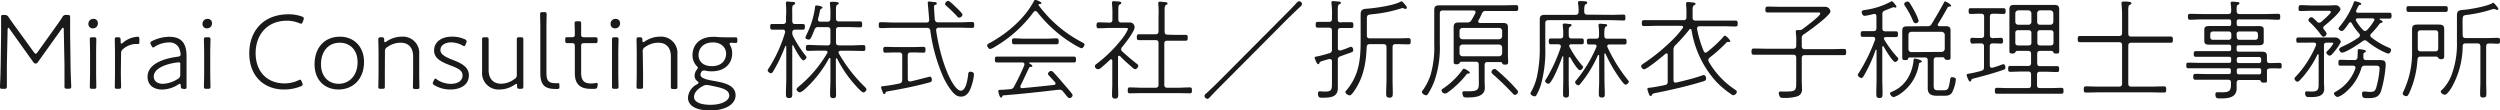<svg xmlns="http://www.w3.org/2000/svg" viewBox="0 0 596.36 26.34"><defs><style>.cls-1{fill:#1a1a1a;}</style></defs><g id="レイヤー_2" data-name="レイヤー 2"><g id="レイヤー_1-2" data-name="レイヤー 1"><path class="cls-1" d="M1.64,15.44c0,1.85,0,4.27,0,5.1,0,.55-.11.65-.65.65H.6c-.47,0-.6-.08-.6-.44,0-.55.05-1.33.08-2.13.05-1.12.05-2.11.08-3.15l.1-7.23c0-1.43,0-3.64,0-4.16s.13-.52.62-.52h.18a1,1,0,0,1,1,.55C2.68,5,3.3,5.88,3.93,6.73l4.13,5.7c.21.26.34.39.47.39s.26-.13.44-.39l4.08-5.7c.63-.88,1.28-1.79,1.82-2.62a.91.91,0,0,1,1-.55h.21c.55,0,.65.11.65.65,0,1.33,0,2.76,0,4l.1,7.2c0,1,.06,2.34.08,3.12.05,1.12.08,1.85.08,2.19s-.13.44-.6.44H16c-.49,0-.62-.08-.62-.52s0-2.7,0-5.23L15.21,7c0-.26-.08-.39-.18-.39s-.18.08-.29.23L9,14.87a.57.57,0,0,1-.5.29A.65.65,0,0,1,8,14.9L2.24,6.84C2.13,6.68,2,6.6,2,6.6s-.18.13-.18.39Z"/><path class="cls-1" d="M23.35,5.54a1.15,1.15,0,0,1-1.17,1.22,1,1,0,0,1-1.09-1.07A1.15,1.15,0,0,1,22.26,4.5,1,1,0,0,1,23.35,5.54Zm-1.3,15.65c-.5,0-.63-.08-.63-.52,0-.23.06-2.18.06-3.38v-4.5c0-1.32-.06-3.17-.06-3.38,0-.44.13-.52.63-.52h.31c.49,0,.62.08.62.52,0,.21-.05,2.06-.05,3.38v4.5c0,1.2.05,3.15.05,3.38,0,.44-.13.52-.62.52Z"/><path class="cls-1" d="M28.83,17.37c0,1.14.06,3,.06,3.3,0,.44-.13.52-.63.52H28c-.49,0-.62-.08-.62-.52,0-.23.05-2.11.05-3.3V12.79c0-1.38-.05-3.14-.05-3.38,0-.44.13-.52.62-.52h.13c.52,0,.62.11.65.63v.39c0,.28.05.49.18.49a.83.83,0,0,0,.39-.23,5.93,5.93,0,0,1,3.49-1.41c.36,0,.41.18.41.65v.65c0,.29-.05.44-.31.44l-.65,0a4.84,4.84,0,0,0-2.86,1.14,1.28,1.28,0,0,0-.55,1.17Z"/><path class="cls-1" d="M43.78,21.19c-.52,0-.62-.1-.65-.62S43.06,20,42.9,20a.92.92,0,0,0-.42.19,7.39,7.39,0,0,1-3.77,1.17c-2,0-3.51-1-3.51-3.07,0-3.23,4.37-4.42,7.18-4.76.57-.08.7-.23.7-.55a4.2,4.2,0,0,0-.49-1.76,2.58,2.58,0,0,0-2.29-1.1,6.38,6.38,0,0,0-3.35,1,.94.94,0,0,1-.42.21c-.16,0-.23-.13-.39-.41L36,10.69a1.26,1.26,0,0,1-.13-.42c0-.21.13-.34.42-.49a9.33,9.33,0,0,1,4.08-1c2.86,0,4.18,1.45,4.13,4.78l0,3.51c0,.88,0,1.87,0,2.86,0,.31,0,.7,0,.88,0,.34-.13.42-.6.42Zm-1.19-6.32a12.89,12.89,0,0,0-3,.63c-1.66.57-2.91,1.48-2.91,2.75,0,1.09.86,1.74,2.16,1.74a7,7,0,0,0,3.54-1.14A1.1,1.1,0,0,0,43,17.71l0-2.14C43.06,15.05,43,14.87,42.59,14.87Z"/><path class="cls-1" d="M50.57,5.54A1.15,1.15,0,0,1,49.4,6.76a1,1,0,0,1-1.09-1.07A1.15,1.15,0,0,1,49.48,4.5,1,1,0,0,1,50.57,5.54Zm-1.3,15.65c-.49,0-.63-.08-.63-.52,0-.23.06-2.18.06-3.38v-4.5c0-1.32-.06-3.17-.06-3.38,0-.44.14-.52.63-.52h.31c.5,0,.63.08.63.52,0,.21-.06,2.06-.06,3.38v4.5c0,1.2.06,3.15.06,3.38,0,.44-.13.52-.63.52Z"/><path class="cls-1" d="M72.2,20.12c0,.21-.13.34-.44.47a10.57,10.57,0,0,1-4,.76c-4.84,0-8.3-3.25-8.3-8.64,0-5,3.07-9.3,9.39-9.3A9.33,9.33,0,0,1,72,3.93c.34.13.47.23.47.44a1.12,1.12,0,0,1-.08.39l-.15.41c-.13.34-.21.47-.39.47a1,1,0,0,1-.42-.1,7.68,7.68,0,0,0-2.94-.6c-5,0-7.51,3.61-7.51,7.72,0,4.6,2.91,7.23,6.86,7.23a7.58,7.58,0,0,0,3.33-.73,1.06,1.06,0,0,1,.42-.15c.18,0,.26.15.39.47l.1.25A1.41,1.41,0,0,1,72.2,20.12Z"/><path class="cls-1" d="M86.84,14.77c0,4.11-2.63,6.58-6.11,6.58-3.2,0-5.7-2.19-5.7-6s2.21-6.6,6.09-6.6C84.29,8.74,86.84,11,86.84,14.77Zm-10.27.57c0,2.94,1.84,4.65,4.21,4.65,2.55,0,4.52-2,4.52-5.14,0-3-1.87-4.66-4.23-4.66C78.15,10.19,76.57,12.43,76.57,15.34Z"/><path class="cls-1" d="M91.8,17.29c0,1.27,0,3.2,0,3.38,0,.44-.13.52-.62.52h-.31c-.5,0-.63-.08-.63-.52,0-.18.06-2.11.06-3.38v-4.5c0-1.27-.06-3.2-.06-3.38,0-.44.13-.52.63-.52h.13c.52,0,.65.11.65.63,0,.36,0,.54.18.54a1,1,0,0,0,.44-.21,6.46,6.46,0,0,1,3.62-1.11A3.89,3.89,0,0,1,100,13v4.34c0,1.27.05,3.2.05,3.38,0,.44-.12.52-.62.52h-.31c-.49,0-.62-.08-.62-.52,0-.18.05-2.11.05-3.38V13.47c0-2.06-1.07-3.28-3-3.28a5.35,5.35,0,0,0-3.09,1,1.11,1.11,0,0,0-.63,1.17Z"/><path class="cls-1" d="M111.85,17.94c0,2.37-2.06,3.41-4.45,3.41a7.39,7.39,0,0,1-3.74-1c-.29-.16-.42-.29-.42-.5a1,1,0,0,1,.13-.41l.13-.26c.13-.29.24-.42.37-.42s.18.05.41.24a5.82,5.82,0,0,0,3.28,1c1.56,0,2.78-.68,2.78-2S109,16.2,107.43,15.6c-1.87-.73-3.88-1.53-3.88-3.56s1.77-3.3,4.24-3.3a7.35,7.35,0,0,1,3.07.62c.34.16.44.26.44.49a.83.83,0,0,1-.08.37l-.13.31c-.13.31-.2.47-.36.47a1.18,1.18,0,0,1-.44-.18,5.71,5.71,0,0,0-2.71-.71c-1.37,0-2.52.68-2.52,1.82s1.43,1.77,3.1,2.42S111.85,15.89,111.85,17.94Z"/><path class="cls-1" d="M124,21.19c-.52,0-.65-.1-.65-.65,0-.36,0-.52-.18-.52a1.08,1.08,0,0,0-.44.21,6.37,6.37,0,0,1-3.61,1.12A3.91,3.91,0,0,1,115,17.13V12.79c0-1.19,0-3.14,0-3.38,0-.44.13-.52.62-.52h.31c.5,0,.63.08.63.52,0,.24,0,2.19,0,3.38v3.88c0,2.08,1.06,3.3,3,3.3a5.43,5.43,0,0,0,3.1-1.07,1.11,1.11,0,0,0,.62-1.17V12.79c0-1.22,0-3.12,0-3.38,0-.44.13-.52.62-.52h.31c.5,0,.63.08.63.52,0,.26,0,2.16,0,3.38v4.5c0,1,0,3,0,3.38s-.13.52-.63.52Z"/><path class="cls-1" d="M133,21.22a4.62,4.62,0,0,1-.5,0c-2.6,0-3.61-1-3.61-3.84V6.79c0-1.28-.05-3.12-.05-3.38,0-.45.13-.52.62-.52h.31c.5,0,.63.07.63.52,0,.26-.05,2.1-.05,3.38V17.32c0,1.69.33,2.52,2.1,2.52l.7,0c.26,0,.29.11.29.44v.5C133.48,21.11,133.4,21.17,133,21.22Z"/><path class="cls-1" d="M142.5,20.46c0,.55-.1.68-.65.73a8.76,8.76,0,0,1-.91,0c-2.75,0-3.82-1.27-3.82-3.79V11c0-.55-.16-.71-.68-.71s-.91,0-1.17,0-.44-.13-.44-.62V9.49c0-.49.08-.62.44-.62l1.2,0c.49,0,.65-.15.65-.67V7.88c0-.78-.05-2.16-.05-2.29,0-.44.13-.52.62-.52H138c.5,0,.63.08.63.52,0,.13,0,1.51,0,2.29v.34c0,.52.13.67.78.67h.28l2.34,0c.44,0,.52.13.52.62v.16c0,.49-.08.62-.52.62l-2.34,0h-.28c-.65,0-.78.13-.78.78v6.3c0,1.95.83,2.54,2.34,2.54a6.78,6.78,0,0,0,1-.07,1.64,1.64,0,0,1,.31-.06c.26,0,.31.16.31.58Z"/><path class="cls-1" d="M147.91,5.54a1.15,1.15,0,0,1-1.17,1.22,1,1,0,0,1-1.09-1.07,1.15,1.15,0,0,1,1.17-1.19A1,1,0,0,1,147.91,5.54Zm-1.3,15.65c-.49,0-.62-.08-.62-.52,0-.23,0-2.18,0-3.38v-4.5c0-1.32,0-3.17,0-3.38,0-.44.13-.52.62-.52h.31c.5,0,.63.08.63.52,0,.21-.06,2.06-.06,3.38v4.5c0,1.2.06,3.15.06,3.38,0,.44-.13.52-.63.52Z"/><path class="cls-1" d="M153.4,17.29c0,1.27,0,3.2,0,3.38,0,.44-.13.52-.63.52h-.31c-.49,0-.62-.08-.62-.52,0-.18.05-2.11.05-3.38v-4.5c0-1.27-.05-3.2-.05-3.38,0-.44.13-.52.62-.52h.13c.52,0,.65.11.65.63,0,.36.05.54.18.54a1.05,1.05,0,0,0,.45-.21,6.41,6.41,0,0,1,3.61-1.11A3.9,3.9,0,0,1,161.59,13v4.34c0,1.27,0,3.2,0,3.38,0,.44-.13.52-.63.52h-.31c-.49,0-.62-.08-.62-.52,0-.18,0-2.11,0-3.38V13.47c0-2.06-1.07-3.28-3-3.28a5.37,5.37,0,0,0-3.09,1,1.1,1.1,0,0,0-.62,1.17Z"/><path class="cls-1" d="M170.4,19.32c2.34.41,5.07,1,5.07,3.41,0,1.84-1.9,3.61-6.11,3.61-3.41,0-5.25-1.15-5.25-3.07a3.87,3.87,0,0,1,2.13-3.15c.26-.15.39-.26.39-.39s-.1-.23-.34-.41a1.56,1.56,0,0,1-.6-1.22,2.46,2.46,0,0,1,.47-1.41c.21-.26.31-.39.31-.52s-.13-.26-.36-.52a3.64,3.64,0,0,1-.91-2.52c0-2.26,1.53-4.34,4.91-4.34a4.18,4.18,0,0,1,.52,0c.86.08,1.82.11,2.68.11h.29c.65,0,1.53,0,1.79,0,.42,0,.5.11.5.6v.16c0,.46-.08.59-.42.59s-.68-.05-.88-.05c-.39,0-.55.05-.55.21a.89.89,0,0,0,.16.44,3.73,3.73,0,0,1,.46,1.87c0,2.21-1.5,4.29-4.91,4.29a5.86,5.86,0,0,1-1.56-.18,1.9,1.9,0,0,0-.31,0c-.31,0-.47.13-.65.49a1.05,1.05,0,0,0-.13.49C167.1,18.67,168.53,19,170.4,19.32Zm-2.7,1.2c-1.1.54-2.14,1.48-2.14,2.62S167,25,169.49,25c2.7,0,4.47-1,4.47-2.21,0-1.48-2-1.87-4.13-2.31a6.76,6.76,0,0,0-1.35-.21A1.53,1.53,0,0,0,167.7,20.52Zm-1.07-7.36c0,1.48,1.12,2.62,3.15,2.62,2.54,0,3.43-1.58,3.43-3s-1.17-2.66-3.12-2.66C167.64,10.11,166.63,11.67,166.63,13.16Z"/><path class="cls-1" d="M189.12,10.76c-.11,0-.13.11-.13.21V18.8c0,1.19,0,2.39,0,3.59,0,.59,0,1-.75,1s-.76-.4-.76-1c0-1.2.08-2.4.08-3.59V11.1a.14.14,0,0,0-.13-.15s-.1.05-.13.1a38,38,0,0,1-2.81,5.9c-.13.21-.31.52-.59.52s-.78-.39-.78-.67a1.09,1.09,0,0,1,.23-.47,33.39,33.39,0,0,0,3.93-8.61.55.55,0,0,0,0-.18c0-.36-.26-.47-.57-.47h-.94c-.57,0-1.22,0-1.61,0s-.44-.37-.44-.7,0-.65.44-.65l1.61,0h1c.5,0,.73-.21.73-.73v-1A20.2,20.2,0,0,0,187.48,1V.7c0-.26.16-.34.39-.34s.5.06.73.08c.6,0,1.07,0,1.07.34s-.13.23-.37.39c-.42.26-.31.78-.31,2.91V5c0,.52.21.73.7.73h.23l1.62,0c.46,0,.46.33.46.7s-.05.65-.46.65-1,0-1.62,0h-.23c-.47,0-.68.18-.7.7a1.87,1.87,0,0,0,.18.84,28,28,0,0,0,3,4.65.55.55,0,0,1,.21.39.92.92,0,0,1-.73.73c-.6,0-2.1-2.91-2.41-3.51A.19.19,0,0,0,189.12,10.76Zm8.24.08c.52,0,.73-.23.73-.73V7.2c0-.52-.21-.73-.73-.73h-2.08a.87.87,0,0,0-1,.63c-.24.6-.52,1.32-.81,1.9-.13.2-.26.44-.54.44s-.81-.18-.81-.47a3.79,3.79,0,0,1,.26-.68,20.9,20.9,0,0,0,2.06-6.65c0-.21.07-.34.31-.34s1.45.18,1.45.49c0,.13-.1.19-.23.26-.31.16-.34.32-.44.84-.08.33-.16.83-.39,1.61a.49.49,0,0,0,0,.21c0,.33.26.46.55.46h1.66c.52,0,.73-.2.73-.72V4a19.58,19.58,0,0,0-.1-3,.83.83,0,0,1,0-.26c0-.26.21-.31.39-.31s.47,0,.7,0c.52.08,1,.06,1,.34s-.16.24-.34.37c-.39.23-.31.72-.31,2.78v.47c0,.52.21.72.7.72h2.11c1,0,2,0,2.91,0,.47,0,.52.21.52.7s0,.71-.49.71c-1,0-1.95-.06-2.94-.06h-2.11c-.49,0-.7.21-.7.73v2.91c0,.5.21.68.7.73H203c1,0,1.95-.08,2.91-.08.5,0,.52.26.52.71s0,.7-.49.7c-1,0-1.95-.05-2.94-.05h-2.47c-.26,0-.49.1-.49.39a.36.36,0,0,0,.05.23,35.83,35.83,0,0,0,6.21,8c.13.13.39.37.39.57a.9.9,0,0,1-.73.76c-.33,0-1.27-1-1.53-1.3A28.45,28.45,0,0,1,199.7,14a.17.17,0,0,0-.16-.1c-.1,0-.15.1-.15.21v4.94c0,1.17.05,2.34.05,3.51,0,.54-.08.86-.7.86s-.73-.34-.73-.91c0-1.15.08-2.29.08-3.46V14a.17.17,0,0,0-.16-.18.19.19,0,0,0-.18.1,27.76,27.76,0,0,1-5.2,6.84c-.36.34-1.3,1.27-1.82,1.27a1,1,0,0,1-.73-.7c0-.26.37-.54.58-.72a30.11,30.11,0,0,0,6.75-7.94.26.26,0,0,0,.06-.2c0-.29-.21-.37-.47-.39h-1.25c-1,0-1.95.05-2.91.05-.49,0-.52-.29-.52-.7s0-.71.52-.71c1,0,1.92.08,2.91.08Z"/><path class="cls-1" d="M223.8,5.33h5.07c1,0,2-.08,3-.08.5,0,.52.26.52.7s0,.71-.52.71c-1,0-2-.06-3-.06h-4.94a.55.55,0,0,0-.62.58v.1c.57,3.87,1.85,9,3.82,12.35.37.6,1.25,2,2.06,2,1.3,0,1.63-2.86,1.76-3.82,0-.31.08-.7.5-.7s.88.15.88.65a10.4,10.4,0,0,1-.44,2.29c-.42,1.35-1,3-2.65,3a2.22,2.22,0,0,1-1.2-.36c-1.14-.76-2.42-3-3-4.24a41.25,41.25,0,0,1-3.12-11.13.7.7,0,0,0-.81-.68h-8c-1,0-2,.06-3,.06-.47,0-.49-.26-.49-.68s0-.73.49-.73c1,0,2,.08,3,.08H221c.39,0,.65-.16.65-.6v-.1c0-.11-.34-3.93-.34-4a.28.28,0,0,1,.31-.31,8.2,8.2,0,0,1,1,.13c.47,0,.83,0,.83.34s-.15.23-.38.34a.38.38,0,0,0-.26.41c0,.71.13,2.32.18,3.07C223.1,5.12,223.28,5.33,223.8,5.33Zm-7.25,13.49c0,.34.13.6.49.6h.21c1.33-.31,2.6-.65,4-1a5.57,5.57,0,0,1,.55-.14c.36,0,.49.42.49.73,0,.57-.34.6-.86.73-2.83.78-6.47,1.51-9.38,2-.71.13-.71.13-.86.49,0,.13-.11.21-.26.21s-.26-.13-.5-.78a5.29,5.29,0,0,1-.26-.83c0-.16.13-.23.37-.26a36.71,36.71,0,0,0,4-.65c.52-.13.62-.34.68-.83V13.23a.64.64,0,0,0-.73-.72h-.76c-.85,0-1.68.05-2.54.05-.47,0-.5-.31-.5-.68s0-.7.5-.7c.86,0,1.69.05,2.54.05h4c.85,0,1.69-.05,2.54-.05.5,0,.5.31.5.7s0,.68-.5.68c-.78,0-1.66-.05-2.54-.05h-.47c-.5,0-.73.23-.73.72ZM228.82,4.21c-.28,0-.44-.23-.62-.44a32.51,32.51,0,0,0-2.39-2.31c-.13-.13-.37-.32-.37-.52a.9.9,0,0,1,.73-.73c.36,0,1.48,1.14,1.79,1.43s1.64,1.53,1.64,1.87A.88.88,0,0,1,228.82,4.21Z"/><path class="cls-1" d="M246.94,2.65a.5.5,0,0,0-.39.24,30.82,30.82,0,0,1-9.3,8.32,3.67,3.67,0,0,1-1.07.49c-.29,0-.7-.55-.7-.86s.33-.44.67-.62c4.16-2.29,8.25-5.75,10.51-10,.08-.13.13-.26.28-.26s1.49.42,1.49.81c0,.2-.32.2-.45.2a.28.28,0,0,0-.13,0,.18.18,0,0,0-.1.16.26.26,0,0,0,.05.18,30.25,30.25,0,0,0,10.3,8.76c.23.13.6.26.6.55s-.34.88-.68.88c-.55,0-3.33-1.82-3.9-2.24a31.9,31.9,0,0,1-6.76-6.47A.53.53,0,0,0,246.94,2.65Zm-3.53,17.84a.54.54,0,0,0,0,.21c0,.23.18.33.41.33q3.82-.34,7.65-.78a.35.35,0,0,0,.33-.33.43.43,0,0,0-.1-.26c-.49-.58-1-1.1-1.51-1.67a.68.68,0,0,1-.21-.39.83.83,0,0,1,.73-.67.78.78,0,0,1,.55.28c.78.83,1.53,1.69,2.26,2.55s1.46,1.66,2.13,2.52a.83.83,0,0,1,.21.47.77.77,0,0,1-.73.65c-.34,0-.54-.34-1.56-1.59a1,1,0,0,0-.86-.41h-.18c-4.37.52-8.76,1-13.15,1.35-.16,0-.16,0-.29.26s-.16.26-.31.26c-.37,0-.65-1.46-.65-1.56,0-.29.39-.29.62-.29.47,0,1.67-.1,2.16-.15a1,1,0,0,0,1-.65,52.64,52.64,0,0,0,2.45-5.1.71.71,0,0,0,0-.21c0-.31-.23-.39-.49-.41h-3.05c-1,0-2,0-3,0-.46,0-.49-.26-.49-.7s0-.7.49-.7c1,0,2,0,3,0h12.33c1,0,2,0,3,0,.49,0,.52.26.52.7s0,.7-.52.7c-1,0-2,0-3,0h-7.49a.14.14,0,0,0-.15.13.15.15,0,0,0,.07.13c.29.18.68.34.68.57s-.23.21-.47.23a.43.43,0,0,0-.31.21C244.73,17.73,244.13,19.08,243.41,20.49Zm1.06-9.93c-.85,0-1.71,0-2.57,0-.47,0-.49-.31-.49-.7s0-.71.49-.71c.86,0,1.72.08,2.57.08h5c.86,0,1.72-.08,2.55-.08.49,0,.52.32.52.71s0,.7-.49.7c-.86,0-1.72,0-2.58,0Z"/><path class="cls-1" d="M266.94,13.31c-.19,0-.24.16-.24.31V20c0,.83.05,1.66.05,2.52,0,.6-.05,1-.75,1s-.73-.39-.73-1c0-.86.06-1.69.06-2.52V14.48c0-.15-.08-.34-.29-.34a.52.52,0,0,0-.24.11c-.64.62-1.35,1.25-2.05,1.84a1.28,1.28,0,0,1-.83.42.78.78,0,0,1-.75-.7c0-.34.31-.5.62-.73A32.77,32.77,0,0,0,267.85,9a10.45,10.45,0,0,0,1.24-2.08c0-.23-.15-.26-1.42-.26h-2.58c-1,0-2,.08-3,.08-.47,0-.52-.26-.52-.7s.07-.71.52-.71c.85,0,2,.06,2.57.06s.7-.24.7-.73V3.43a21.83,21.83,0,0,0-.1-2.57c0-.08,0-.16,0-.24,0-.31.24-.33.39-.33a5.58,5.58,0,0,1,.73.05c.75,0,1.09.1,1.09.36s-.15.24-.36.37c-.39.23-.34.67-.34,2.36v1.2c0,.52.21.73.7.73h.19c.62,0,1.22,0,1.84,0a1.11,1.11,0,0,1,1.15,1.14c0,1-2.27,3.88-3,4.76a.73.73,0,0,0-.21.5.7.7,0,0,0,.24.49c1.09,1,2.26,2,3.43,2.91.18.13.42.29.42.55s-.37.8-.76.8A1.51,1.51,0,0,1,270,16c-1-.83-1.92-1.71-2.83-2.62A.36.36,0,0,0,266.94,13.31Zm12.92-5c1,0,2,0,2.94,0,.49,0,.52.26.52.7s0,.7-.5.7c-1,0-2,0-3,0h-1.35c-.52,0-.73.21-.73.7V20.2c0,.5.21.73.73.73h2.36c1,0,2-.08,3-.08.5,0,.5.32.5.71s0,.7-.5.7c-1,0-2-.05-3-.05h-8.32c-1,0-2,.05-3,.05-.47,0-.49-.26-.49-.7s0-.71.49-.71c1,0,2,.08,3,.08h3.12c.52,0,.73-.23.73-.73V10.27c0-.49-.21-.7-.73-.7h-.93c-1,0-2,0-3,0-.49,0-.52-.29-.52-.7s.05-.7.52-.7c1,0,2,0,3,0h.93c.52,0,.73-.21.73-.73V3.9A21.54,21.54,0,0,0,276.3,1c0-.08,0-.18,0-.26,0-.26.18-.34.39-.34a6.48,6.48,0,0,1,.76.06c.83.07,1.06.1,1.06.36s-.15.23-.36.36c-.42.29-.34.78-.34,2.76V7.54c0,.52.21.73.73.73Z"/><path class="cls-1" d="M291.35,20.36c-.86.86-1.79,1.79-2.52,2.6-.21.23-.55.62-.81.62a.8.8,0,0,1-.7-.67.85.85,0,0,1,.39-.6c1-.91,2.32-2.19,2.86-2.73l16-16.07c.86-.86,1.71-1.72,2.52-2.6.18-.21.52-.62.81-.62a.77.77,0,0,1,.7.67c0,.29-.39.63-.63.83-.88.81-1.74,1.67-2.62,2.5Z"/><path class="cls-1" d="M320.24,5.3c.7,0,1.43,0,2.13,0,.47,0,.47.34.47.73s0,.65-.47.65l-2.13,0h-.39c-.5,0-.71.21-.71.71v4.1c0,.29.11.55.45.55l.2,0c.68-.2,1.36-.46,2-.72a1.38,1.38,0,0,1,.47-.16c.36,0,.54.42.54.75a.49.49,0,0,1-.31.52c-.23.11-2.37.84-2.73,1a.8.8,0,0,0-.63.91v5.09c0,.55,0,1.07,0,1.61,0,2.11-1.71,2.27-3.64,2.27-.7,0-1.09,0-1.09-1,0-.34.1-.52.44-.52s.7.05,1.28.05c1.61,0,1.61-.52,1.61-2.21V14.64c0-.29-.13-.55-.47-.55a.51.51,0,0,0-.21,0c-.83.21-1.22.34-1.56.44-.57.18-.68.26-.78.57-.05.13-.1.21-.26.21-.39,0-.86-1.48-.86-1.53,0-.26.37-.29.58-.32.64-.1,2.21-.54,2.88-.75a.8.8,0,0,0,.68-.91V7.31c0-.5-.24-.71-.73-.71h-.55c-.7,0-1.4,0-2.13,0-.47,0-.47-.31-.47-.68s0-.7.47-.7c.73,0,1.43,0,2.13,0H317c.52,0,.73-.2.73-.72V4a20.91,20.91,0,0,0-.11-3.17.9.9,0,0,1,0-.23c0-.29.15-.34.39-.34s.85.08,1.19.1.63,0,.63.32-.16.23-.39.36c-.39.26-.32.78-.32,3v.58c0,.52.21.72.71.72Zm6.5,5.23c-.47,0-.65.18-.73.65-.13,3.59-.65,6.81-2.57,9.91-.27.41-1,1.66-1.49,1.66-.31,0-1-.42-1-.75s.19-.39.29-.52c3-3.62,3.33-7.34,3.33-11.83V6c0-.86,0-1.74,0-2.6,0-1.27.78-1.27,1.77-1.35,1.8-.13,6.27-.78,7.72-1.64a.56.56,0,0,1,.26-.08c.21,0,.39.26.63.52s.65.71.65,1a.31.31,0,0,1-.31.28.93.93,0,0,1-.37-.1.63.63,0,0,0-.36-.11.66.66,0,0,0-.26.06,32.13,32.13,0,0,1-6.79,1.4c-1.09.13-1.45.1-1.45,1V8.45c0,.49.2.7.7.7h6.58c.88,0,1.74-.05,2.62-.05.5,0,.55.26.55.75s-.05.73-.55.73c-.88,0-1.74-.05-2.62-.05h-.45c-.49,0-.7.21-.7.73v7.8c0,1.06.05,2.11.05,3.15,0,.7-.05,1.09-.78,1.09s-.8-.39-.8-1.07c0-1.06.08-2.11.08-3.17v-7.8c0-.52-.24-.73-.73-.73Z"/><path class="cls-1" d="M352.74,15.42c0-.5-.21-.7-.73-.7H348.6c-.26,0-.33.13-.47.36s-.44.26-.67.26c-.63,0-.7-.18-.7-.68s0-1,0-1.45V7.88c0-.55,0-1,0-1.33,0-.78.21-1.19,1.2-1.19l1.56,0H350a1,1,0,0,0,1-.54c.34-.55.65-1.12.94-1.69a.57.57,0,0,0,.05-.24c0-.36-.39-.39-.47-.39h-7.33c-.52,0-.73.21-.73.73V10.5a24.29,24.29,0,0,1-1.35,9,17.17,17.17,0,0,1-1.53,3,.49.49,0,0,1-.39.23c-.29,0-1-.36-1-.8a.89.89,0,0,1,.26-.47,13.64,13.64,0,0,0,1.82-3.64,23.75,23.75,0,0,0,.86-7.28v-6c0-.7,0-1.4,0-2.1,0-.94.31-1.17,1.35-1.17l2.42,0h12.77c1.09,0,2.31-.05,3-.05.44,0,.49.23.49.7s-.05.7-.49.7-1.87,0-3,0h-4.16a.87.87,0,0,0-1,.6c-.26.55-.52,1.12-.83,1.66a.32.32,0,0,0-.06.24c0,.26.21.36.45.36H357l1.51,0c.78,0,1.2.18,1.2,1,0,.49,0,1,0,1.48v5.33c0,.49.05,1,.05,1.51s-.18.62-.73.62-.62-.16-.67-.29-.13-.33-.39-.33h-3.1c-.52,0-.72.2-.72.7v3.85c0,.52.05,1.06.05,1.58,0,2.24-2.6,2.32-4.27,2.32-.26,0-.67,0-.83-.19a2,2,0,0,1-.26-.91c0-.26.16-.38.42-.38s.75,0,1.12,0c2.39,0,2.39-.57,2.39-2.26Zm-2.45,2.13c-.23,0-.31,0-.49.23A21.79,21.79,0,0,1,345.41,22a1.23,1.23,0,0,1-.73.31.87.87,0,0,1-.81-.7c0-.26.16-.36.37-.49a18.33,18.33,0,0,0,4.55-4.37c.1-.16.23-.36.44-.36s1.38.67,1.38.91S350.45,17.55,350.29,17.55Zm7.31-8.19a.75.75,0,0,0,.73-.73V7.38a.71.71,0,0,0-.73-.72h-8.74a.7.7,0,0,0-.7.72V8.63a.7.7,0,0,0,.7.73Zm-8.74,1.27a.71.71,0,0,0-.7.73v1.33a.71.71,0,0,0,.7.73h8.74a.75.75,0,0,0,.73-.71V11.36a.72.72,0,0,0-.73-.73Zm12.51,12c-.26,0-.44-.24-.6-.42a64.46,64.46,0,0,0-4.68-4.52c-.13-.13-.31-.29-.31-.5a.85.85,0,0,1,.73-.75.62.62,0,0,1,.41.18c.6.47,1.59,1.38,2.14,1.9a37.25,37.25,0,0,1,2.83,2.94.7.7,0,0,1,.23.46A.88.88,0,0,1,361.37,22.65Z"/><path class="cls-1" d="M384.3,3.54c1.09,0,2.29-.06,2.94-.06.47,0,.49.21.49.71s0,.7-.46.7c-.6,0-1.88-.08-3-.08H369.35c-.52,0-.73.23-.73.73v5.77a30.08,30.08,0,0,1-1,8.76,12.54,12.54,0,0,1-1.12,2.63.43.43,0,0,1-.41.28c-.34,0-1-.31-1-.7a1,1,0,0,1,.2-.47,14.06,14.06,0,0,0,1.35-3.56,31.88,31.88,0,0,0,.66-7.1V6.68c0-.67,0-1.35,0-2,0-.85.28-1.14,1.3-1.14.78,0,1.59,0,2.39,0h4.84c.49,0,.73-.21.73-.73a8.8,8.8,0,0,0-.13-2V.6c0-.26.15-.34.39-.34s.49,0,.72,0c.6.08,1.07,0,1.07.37s-.13.23-.36.39-.37.52-.34,1.74c0,.52.23.73.73.73Zm-9.93,10.11c-.13,0-.16.1-.16.21v5.25c0,1.09.06,2.21.06,3.3,0,.55-.08.86-.71.86s-.7-.34-.7-.91c0-1.09.05-2.16.05-3.25V13.57c0-.13-.08-.15-.1-.15s-.08,0-.13.07c-.31,1-2.44,6.5-3.33,6.5-.26,0-.78-.39-.78-.65a.77.77,0,0,1,.21-.41,37.63,37.63,0,0,0,3.54-7.72.68.68,0,0,0,0-.21c0-.31-.26-.42-.55-.44-.59,0-1.22,0-1.84,0-.44,0-.47-.34-.47-.7s0-.68.47-.68c.67,0,1.35,0,2,0h.24c.52,0,.72-.21.72-.71a16.11,16.11,0,0,0-.1-2.31c0-.08,0-.16,0-.23,0-.26.18-.32.39-.32a8.49,8.49,0,0,1,1.12.11c.31,0,.57,0,.57.28s-.13.21-.33.37c-.37.21-.34.52-.32,2.1,0,.5.21.71.73.71h.39c.68,0,1.33,0,2,0,.47,0,.47.34.47.7s0,.68-.47.68c-.67,0-1.32,0-2,0h-.52c-.13,0-.49,0-.49.41a.38.38,0,0,0,.08.24,24,24,0,0,0,3,4.42c.1.1.23.23.23.36a.92.92,0,0,1-.78.75c-.52,0-2-2.47-2.26-3A.2.2,0,0,0,374.37,13.65Zm8.37,5.64c0,1,.08,2.08.08,3.12,0,.55-.08.86-.7.86s-.73-.31-.73-.88c0-1,.08-2.06.08-3.1v-6c0-.08-.05-.18-.16-.18s-.1.05-.15.1a29.07,29.07,0,0,1-4,6.58c-.23.26-.41.57-.67.57a1,1,0,0,1-.76-.73.72.72,0,0,1,.24-.44,32.2,32.2,0,0,0,4.83-7.95.71.71,0,0,0,.06-.24c0-.28-.24-.39-.5-.39-.44,0-.88,0-1.32,0s-.5-.31-.5-.7,0-.68.5-.68,1.14,0,1.69,0,.7-.21.7-.71a11.93,11.93,0,0,0-.11-2.31c0-.08,0-.16,0-.23,0-.26.15-.32.39-.32a4.63,4.63,0,0,1,.67.06c.52,0,1,0,1,.33,0,.16-.16.21-.37.34s-.33.55-.31,2.13c0,.5.21.71.73.71h1.74c.81,0,1.59,0,2.37,0,.47,0,.47.31.47.68s0,.7-.47.7c-.78,0-1.56,0-2.37,0h-1.27c-.13,0-.5,0-.5.41a.71.71,0,0,0,.06.24,37.2,37.2,0,0,0,4.88,7.85.68.68,0,0,1,.21.39,1,1,0,0,1-.75.7c-.39,0-1.12-1.09-1.35-1.4A34.61,34.61,0,0,1,383,12.84c0-.05-.08-.1-.13-.1a.17.17,0,0,0-.16.18Z"/><path class="cls-1" d="M399.2,11.83v7.28c0,.34.13.6.49.6l.31-.05c2-.47,3.83-.91,5.75-1.56a2.8,2.8,0,0,1,.65-.19c.42,0,.57.45.57.76,0,.65-.31.62-1.56,1-3.33,1-7.8,2-10.53,2.52-.52.1-.67.15-.83.49a.28.28,0,0,1-.29.21c-.23,0-.31-.18-.54-.78a5.63,5.63,0,0,1-.26-.86c0-.23.21-.28.39-.31,1-.08,2.83-.44,3.79-.65a.74.74,0,0,0,.68-.86V13.1c0-.18-.08-.36-.28-.36a.43.43,0,0,0-.26.1c-.71.63-4.43,3.7-5.13,3.7a.93.93,0,0,1-.67-.78c0-.26.49-.55.8-.76a45.93,45.93,0,0,0,7.47-6.29c.57-.62,1.11-1.3,1.66-2a.46.46,0,0,0,.08-.23c0-.24-.19-.29-.37-.32h-5.95c-1,0-2,.06-3,.06-.49,0-.52-.26-.52-.71s.05-.7.52-.7c1,0,2,0,3,0h6.4c.51,0,.72-.2.72-.72V3.46a18.39,18.39,0,0,0-.08-2.24c0-.08,0-.31,0-.39,0-.28.19-.34.39-.34a8.28,8.28,0,0,1,.86.06c.78.07,1,.15,1,.36s-.15.23-.36.36c-.39.26-.34.65-.34,2.19v.73c0,.52.21.72.73.72h6.5c1,0,2,0,3,0,.49,0,.52.26.52.7s0,.71-.52.71c-1,0-2-.06-3-.06h-5.54c-.34,0-.62.13-.62.52v.16a26.69,26.69,0,0,0,1.58,5.25.52.52,0,0,0,.45.37.54.54,0,0,0,.36-.16,29.41,29.41,0,0,0,3.95-3.69.42.42,0,0,1,.34-.21,3.46,3.46,0,0,1,1.25,1.27.24.24,0,0,1-.26.24l-.18,0-.21,0a.36.36,0,0,0-.26.13,36.35,36.35,0,0,1-4,3.58.77.77,0,0,0-.34.6.84.84,0,0,0,.13.44,19.9,19.9,0,0,0,6,6.45c.19.13.68.42.68.65a1,1,0,0,1-.81.86.8.8,0,0,1-.41-.16,21.14,21.14,0,0,1-3.72-3.09,24,24,0,0,1-5.88-12.3c0-.13-.13-.26-.28-.26a.31.31,0,0,0-.24.16,42.8,42.8,0,0,1-3.3,3.69A1.43,1.43,0,0,0,399.2,11.83Z"/><path class="cls-1" d="M429.8,9.28V11c0,.52.24.72.73.72h6.32c1,0,2-.05,3-.05.52,0,.54.26.54.76s0,.72-.54.72c-1,0-2,0-3,0h-6.32c-.49,0-.73.21-.73.73V19c0,.76.05,1.49.05,2.21A1.63,1.63,0,0,1,428.66,23a10.14,10.14,0,0,1-3,.36c-.45,0-.91,0-1.09-.28a2.42,2.42,0,0,1-.26-.89c0-.26.18-.36.41-.36a4.35,4.35,0,0,1,.52,0c.29,0,.68,0,1,0,2.21,0,2.24-.42,2.24-2.18V13.78c0-.52-.24-.73-.73-.73h-6.39c-1,0-2,0-3,0-.5,0-.55-.26-.55-.72s.05-.76.55-.76c1,0,2,.05,3,.05h6.39c.49,0,.73-.2.73-.72v-.39a17.36,17.36,0,0,0-.1-2.79c0-.07,0-.15,0-.23,0-.23.16-.31.36-.31l.39,0h.18a1,1,0,0,0,.66-.23c.62-.47,4.23-3.12,4.23-3.69,0-.31-.28-.29-.39-.29h-9.17c-1,0-2,0-3,0-.47,0-.52-.26-.52-.7s.08-.7.54-.7c1,0,2,.05,3,.05h8.91l1.88,0a1.26,1.26,0,0,1,1.19,1.09c0,1-5.2,4.7-6.19,5.38A1.08,1.08,0,0,0,429.8,9.28Z"/><path class="cls-1" d="M449.17,11c-.1,0-.16.11-.16.21v7.59c0,1.17.06,2.35.06,3.51,0,.63,0,1.07-.73,1.07s-.76-.44-.76-1c0-1.17.06-2.37.06-3.54V12c0-.13-.08-.15-.11-.15a.13.13,0,0,0-.13.1A33.05,33.05,0,0,1,444.65,18c-.13.23-.32.6-.63.6s-.85-.39-.85-.71a.8.8,0,0,1,.2-.44,40.94,40.94,0,0,0,3.93-8,.66.66,0,0,0,0-.24c0-.31-.27-.41-.53-.41h-.23l-2.18,0c-.47,0-.5-.31-.5-.67s0-.7.5-.7c.73,0,1.45,0,2.18,0h.34c.52,0,.73-.21.73-.73V3.9c0-.31-.13-.57-.47-.57l-.18,0a17.07,17.07,0,0,1-2.11.45c-.6,0-.75-.65-.75-.89,0-.41.36-.44.93-.54a18,18,0,0,0,6-1.95.36.36,0,0,1,.24-.11c.26,0,1.12,1.12,1.12,1.3a.26.26,0,0,1-.24.24.43.43,0,0,1-.18-.06,1.67,1.67,0,0,0-.31-.05c-.11,0-1.75.68-2,.78a.84.84,0,0,0-.63.94v3.3c0,.52.21.73.73.73h.31c.73,0,1.46,0,2.19,0,.47,0,.49.31.49.7s0,.67-.49.67l-2.19,0h-.2c-.24,0-.47.08-.47.36a.75.75,0,0,0,.08.24,25.91,25.91,0,0,0,3.14,4.23c.11.13.21.21.21.39a.94.94,0,0,1-.75.73c-.6,0-2.37-3-2.71-3.61C449.3,11.08,449.25,11,449.17,11Zm8.58,4.24a10.41,10.41,0,0,1-4.26,7,5.43,5.43,0,0,1-1.8.93,1.12,1.12,0,0,1-.83-.88c0-.26.29-.34.6-.47,3-1.33,4.58-4,5-7.26,0-.28,0-.59.31-.59s1.66.36,1.66.65-.26.26-.41.31A.47.47,0,0,0,457.75,15.26Zm2-9a1,1,0,0,0,1.06-.57c1-1.66,2-3.35,2.92-5.07.05-.13.1-.26.28-.26s1.41.7,1.41,1-.21.21-.34.23a.53.53,0,0,0-.47.18c-.73,1.33-1.48,2.66-2.29,3.93a.38.38,0,0,0-.08.23c0,.26.21.34.42.34h1.46c.83,0,1.17.21,1.17,1.07,0,.41,0,.83,0,1.25v3.77c0,.46,0,.91,0,1.37s-.16.58-.71.58c-.23,0-.54,0-.67-.24s-.18-.36-.44-.39H462c-.52,0-.73.21-.73.73v6.06c0,1,.33,1.09,1.27,1.09h1c1.17,0,1.28-.23,1.64-2.44.1-.55.13-.68.47-.68s.91.1.91.52a8.8,8.8,0,0,1-.91,3.15c-.52.75-1.22.75-2.06.75h-1.53c-1.3,0-2.21-.31-2.21-1.79V14.43c0-.52-.21-.73-.73-.73h-3.59c-.26,0-.31.16-.39.37s-.13.26-.67.26-.7-.11-.7-.58,0-.91,0-1.37V8.61c0-.39,0-.78,0-1.17,0-.86.23-1.15,1.11-1.15Zm-2.84-.73c-.33,0-.46-.26-.57-.52a19.13,19.13,0,0,0-1.92-3.56.9.9,0,0,1-.19-.47c0-.31.47-.59.81-.59a.59.59,0,0,1,.47.28,20.91,20.91,0,0,1,1.17,2,12.16,12.16,0,0,1,1,2.29C457.67,5.36,457.21,5.56,456.89,5.56Zm6.27,6.87a.75.75,0,0,0,.73-.73V8.32a.75.75,0,0,0-.73-.73h-7.23a.69.69,0,0,0-.7.73V11.7a.69.69,0,0,0,.7.73Z"/><path class="cls-1" d="M475.59,9.07c.65,0,1.4-.05,1.77-.05s.46.34.46.68,0,.7-.46.7-1.12-.05-1.77-.05h-.21c-.52,0-.73.21-.73.73V15.6c0,.29.13.55.47.55a.32.32,0,0,0,.18,0,19.09,19.09,0,0,0,2.06-.68,1.84,1.84,0,0,1,.49-.15c.42,0,.52.44.52.75a.49.49,0,0,1-.37.55c-2.31.81-4.73,1.48-7.12,2.08-.49.13-.57.15-.67.52a.26.26,0,0,1-.26.23c-.4,0-.84-1.53-.84-1.58s.18-.24.34-.26a27.75,27.75,0,0,0,3.17-.71c.52-.15.65-.39.65-.91V11.08c0-.52-.21-.73-.73-.73h-.36c-.65,0-1.4.05-1.74.05S470,10,470,9.67s0-.65.44-.65,1.12.05,1.77.05h.36c.52,0,.73-.23.73-.72V4c0-.52-.21-.73-.73-.73h-.31c-.73,0-1.45.06-2.18.06-.47,0-.47-.32-.47-.71s0-.67.47-.67l2.18,0h3.49l2.18,0c.47,0,.5.31.5.67s0,.71-.5.71c-.73,0-1.45-.06-2.18-.06h-.34c-.52,0-.73.21-.73.73v4.4c0,.49.21.67.73.72Zm5.59,3.07c-.26,0-.34.16-.47.37s-.44.26-.65.26c-.57,0-.73-.13-.73-.63s0-1.14,0-1.71V3.85c0-.63,0-1.15,0-1.54,0-.78.21-1.14,1.15-1.14.46,0,.93,0,1.4,0h6.79c.44,0,.88,0,1.35,0,.88,0,1.19.23,1.19,1.14,0,.52,0,1,0,1.54v6.58c0,.57,0,1.14,0,1.74s-.18.6-.72.6c-.24,0-.55,0-.65-.26s-.21-.34-.47-.37h-2.71c-.49,0-.7.21-.7.73v2.18c0,.52.21.73.7.73h1.07c1,0,2,0,2.94,0,.49,0,.52.23.52.7s0,.7-.5.7c-1,0-2-.07-3-.07h-1.07c-.49,0-.7.23-.7.72v2.47c0,.5.21.71.7.71h2.45c.88,0,1.79-.06,2.68-.06.49,0,.49.32.49.71s0,.7-.49.7c-.89,0-1.8,0-2.68,0h-10c-.91,0-1.79,0-2.7,0-.47,0-.5-.29-.5-.7s0-.71.5-.71c.91,0,1.79.06,2.7.06h4.71c.52,0,.72-.21.72-.71V17.78c0-.49-.2-.72-.72-.72h-1.25c-1,0-2,.07-3,.07-.47,0-.49-.28-.49-.7s0-.7.49-.7c1,0,2,0,3,0h1.25c.52,0,.72-.21.72-.73V12.87c0-.52-.2-.73-.72-.73Zm3.4-8.94a.74.74,0,0,0-.72-.73h-2.4a.74.74,0,0,0-.72.73v2a.68.68,0,0,0,.72.7h2.4a.68.68,0,0,0,.72-.7Zm-3.12,4c-.52,0-.72.21-.72.73v2.21c0,.49.2.7.72.7h2.4c.52,0,.72-.21.72-.7V7.93c0-.52-.2-.73-.72-.73Zm7.62-1.3a.69.69,0,0,0,.73-.7v-2a.75.75,0,0,0-.73-.73h-2.42a.69.69,0,0,0-.7.73v2a.64.64,0,0,0,.7.7ZM486,10.14c0,.49.21.7.7.7h2.42c.52,0,.73-.21.73-.7V7.93c0-.52-.21-.73-.73-.73h-2.42c-.49,0-.7.21-.7.73Z"/><path class="cls-1" d="M506.21,10.79c0-.52-.23-.73-.72-.73h-6.32c-1,0-2,0-3,0-.49,0-.54-.26-.54-.72s.05-.76.54-.76c1,0,2,0,3,0h6.32c.49,0,.72-.2.72-.72V4a27.46,27.46,0,0,0-.13-3c0-.11,0-.19,0-.26,0-.32.18-.37.44-.37s.52,0,.75,0c.63.08,1.15.06,1.15.39s-.16.24-.39.39c-.44.26-.34.86-.34,2.81V8c0,.52.21.72.7.72h6.4c1,0,2,0,3,0,.49,0,.54.26.54.76s-.05.72-.54.72c-1,0-2,0-3,0h-6.4c-.49,0-.7.21-.7.73v9c0,.52.21.73.7.73h4.79c1,0,2-.06,3-.06.52,0,.55.24.55.76s-.05.72-.55.72c-1,0-2-.05-3-.05H500.62c-1,0-2,.05-3,.05-.52,0-.55-.25-.55-.72s0-.76.55-.76c1,0,2,.06,3,.06h4.87c.49,0,.72-.21.72-.73Z"/><path class="cls-1" d="M541.42,15.05c.55,0,2-.05,2.37-.05s.49.21.49.68,0,.65-.49.65-1.77-.08-2.37,0-.65.26-.65.72v.37c0,.57,0,1.14,0,1.74s-.16.55-.73.55c-.24,0-.57,0-.68-.24s-.18-.36-.44-.39h-4.68c-.47,0-.68.18-.7.68s0,.88,0,1.3c0,2.37-2.24,2.42-4,2.42-.63,0-1.07,0-1.07-1,0-.29.11-.47.42-.47a1.63,1.63,0,0,1,.39,0c.29,0,.62,0,.91,0,1.9,0,2-.6,2-2.29,0-.52-.21-.7-.73-.7h-4.73c-1,0-2,0-3,0-.47,0-.55-.23-.55-.7s.08-.7.52-.7c1,0,2,.05,3,.05h4.94c.36,0,.52-.15.52-.52V16.8c0-.37-.16-.52-.52-.52H525c-1,0-2,0-3,0-.45,0-.47-.26-.47-.68s0-.65.47-.65c1,0,2,.05,3,.05h6.71c.36,0,.52-.15.52-.52v-.41c0-.37-.16-.52-.52-.52h-6.11l-1.75,0c-.46,0-.54-.15-.54-.67s.1-.68.54-.68l1.75,0h6.11c.36,0,.52-.16.52-.52v-.47c0-.39-.16-.55-.52-.55h-3c-.57,0-1.14,0-1.72,0s-1.17-.1-1.17-.88c0-.16,0-.32,0-.5V7.59c0-.18,0-.34,0-.49,0-.76.5-.89,1.15-.89l1.74,0h3c.36,0,.52-.16.52-.55V5.17c0-.39-.16-.54-.52-.54h-6.27c-1,0-2,.08-3,.08-.49,0-.52-.29-.52-.71s0-.7.52-.7c1,0,2,.05,3,.05h6.06c.52,0,.73-.2.73-.72a7.47,7.47,0,0,0-.11-1.69,1,1,0,0,1,0-.24c0-.26.18-.31.39-.31a9,9,0,0,1,1.12.1c.2,0,.57,0,.57.29s-.16.23-.34.36c-.34.21-.34.5-.31,1.51,0,.5.21.7.7.7h6.19c1,0,2-.05,3-.05.47,0,.49.26.49.7s0,.71-.49.71c-1,0-2-.08-3-.08h-6.37c-.37,0-.52.15-.52.54v.52c0,.39.15.55.52.55h3.07C539,6.24,540,6,540,7.05V9.93c0,.76-.52.86-1.14.86s-1.15,0-1.74,0h-3.07c-.37,0-.52.16-.52.55v.47c0,.36.15.52.52.52h4.11l1.32,0c1,0,1.28.24,1.28,1.12,0,.31,0,.65,0,1C540.8,14.82,540.93,15.05,541.42,15.05ZM527.87,7.51a.59.59,0,0,0-.62.65v.71a.58.58,0,0,0,.62.62h3.77a.6.6,0,0,0,.63-.62V8.16a.61.61,0,0,0-.63-.65Zm5.7,1.36a.58.58,0,0,0,.62.62H538a.6.6,0,0,0,.62-.62V8.16a.61.61,0,0,0-.62-.65h-3.85a.59.59,0,0,0-.62.65Zm0,5.66a.49.49,0,0,0,.52.52h4.78a.49.49,0,0,0,.52-.52v-.41a.49.49,0,0,0-.52-.52h-4.78a.49.49,0,0,0-.52.52Zm.52,1.75c-.37,0-.52.15-.52.52v.41c0,.37.15.52.52.52h4.78c.37,0,.52-.15.52-.52V16.8c0-.37-.15-.52-.52-.52Z"/><path class="cls-1" d="M548.21,10.19c-.34,0-.45-.15-.45-.62s.11-.63.45-.63c.67,0,1.32,0,2,0H555c.71,0,1.41,0,2.11,0A1.39,1.39,0,0,1,558.4,10a11.92,11.92,0,0,1-1.67,2.44c-.2.24-.65.84-1,.84a1,1,0,0,1-.81-.76c0-.15.18-.28.31-.41a7.82,7.82,0,0,0,1.35-1.69c0-.29-.26-.24-.47-.24H555c-.42,0-.63.18-.63.63v8.86c0,.5.06,1,.06,1.49,0,2-2,2-3.49,2-.42,0-1.07.1-1.07-1,0-.27.19-.37.42-.37s.68.05,1.12.05c1.64,0,1.69-.54,1.69-2V13.13c0-.08,0-.18-.16-.18a.16.16,0,0,0-.15.1,23.25,23.25,0,0,1-4.09,6c-.2.21-.44.45-.67.45a.92.92,0,0,1-.7-.73.67.67,0,0,1,.26-.44,25.22,25.22,0,0,0,4.89-7.54.8.8,0,0,0,0-.21c0-.42-.42-.42-.52-.42ZM555,8.06a.82.82,0,0,1-.75.7c-.24,0-.39-.13-1-1A24,24,0,0,0,551,5.3a.7.7,0,0,1-.34-.52.8.8,0,0,1,.73-.67c.23,0,.52.23,1.32,1.06a.62.62,0,0,0,.52.24.8.8,0,0,0,.47-.18c.36-.32,2.31-2,2.31-2.34s-.38-.32-.51-.32h-4c-1,0-2.06.06-2.68.06s-.5-.29-.5-.71.06-.7.52-.7c.89,0,1.77.08,2.66.08h4.13c.47,0,.91-.05,1.38-.05a1.2,1.2,0,0,1,1.3.93c0,.78-3.17,3.46-3.87,4a.58.58,0,0,0-.24.44.54.54,0,0,0,.16.39C554.55,7.23,555,7.8,555,8.06Zm10.51,6.27c.73,0,1.45,0,2.21,0,1,0,1.38.21,1.38,1.17a29.25,29.25,0,0,1-1.1,6.19c-.54,1.56-1.61,1.72-3.09,1.72-1,0-1.46.05-1.46-1.07,0-.29.08-.5.39-.5l.39,0c.37,0,.73.08,1.07.08.94,0,1.25-.13,1.53-1a21.56,21.56,0,0,0,.81-4.6c0-.76-.62-.65-1.59-.65h-1.87a.78.78,0,0,0-.91.65,12,12,0,0,1-3.64,5.59,5.63,5.63,0,0,1-2,1.24,1.13,1.13,0,0,1-.88-.85c0-.24.25-.34.54-.5a10.21,10.21,0,0,0,4.58-5.48c0-.06,0-.13,0-.19,0-.36-.26-.44-.54-.46h-.83c-.73,0-1.46,0-2.19,0-.47,0-.49-.26-.49-.7s0-.71.49-.71c.73,0,1.46.06,2.19.06h1.09a.67.67,0,0,0,.78-.65c0-.39.05-.78.05-1.15v-.21c0-.39,0-.59.31-.59.13,0,1.64.15,1.64.46s-.23.29-.36.37a.43.43,0,0,0-.24.39c0,.23,0,.47,0,.7,0,.47.18.68.62.68Zm-4.86-9c-.19,0-.24.08-.34.21-.29.39-1.2,1.87-1.67,1.87-.28,0-.8-.33-.8-.59a.73.73,0,0,1,.2-.39A20,20,0,0,0,561.49.57c0-.13.11-.28.26-.28s1.51.31,1.51.62-.29.23-.44.29-.21.15-.73,1.24a.37.37,0,0,0-.05.24c0,.28.21.36.44.36h4.71c.91,0,1.82,0,2.75,0,.47,0,.55.18.55.7s-.08.7-.52.7-1.64,0-2.21,0c0,0-.13,0-.13.11a.14.14,0,0,0,.08.13c.23.1.65.31.65.52s-.24.23-.37.26-.28.07-.54.46A16.37,16.37,0,0,1,565.65,8a.66.66,0,0,0-.23.47.66.66,0,0,0,.26.46,18.11,18.11,0,0,0,4,2.37c.26.1.7.26.7.62s-.31.86-.65.86a2.86,2.86,0,0,1-.78-.26,18.71,18.71,0,0,1-4.31-2.68.8.8,0,0,0-.52-.23.82.82,0,0,0-.52.21c-.83.62-4,2.73-4.89,2.73-.5,0-.73-.63-.73-.81s.37-.44.7-.6a24,24,0,0,0,4-2.23.62.62,0,0,0,.26-.47.86.86,0,0,0-.18-.47A11.35,11.35,0,0,1,561,5.54.39.39,0,0,0,560.69,5.3Zm5.74-.62c0-.23-.21-.31-.41-.34h-3.57c-.2,0-.44.11-.44.37a.47.47,0,0,0,.08.26,11.87,11.87,0,0,0,1.64,2.15.68.68,0,0,0,.47.24.76.76,0,0,0,.49-.24,11.41,11.41,0,0,0,1.66-2.21A.31.31,0,0,0,566.43,4.68Z"/><path class="cls-1" d="M574.8,22c-.34.7-.47.94-.78.94s-.88-.26-.88-.6a1.53,1.53,0,0,1,.15-.44,21.61,21.61,0,0,0,2.09-10v-3c0-.63,0-1.22,0-1.82,0-.94.26-1.22,1.38-1.22l1.38,0h2.15l1.36,0c1,0,1.4.18,1.4,1.14,0,.62,0,1.27,0,1.9v2.81c0,.57,0,1.14,0,1.69s-.18.72-.72.72a.67.67,0,0,1-.65-.26c-.16-.2-.24-.33-.5-.36h-3.74c-.5,0-.7.18-.76.68A22.63,22.63,0,0,1,574.8,22Zm2.08-19.16c-.78,0-1.56,0-2.34,0-.46,0-.49-.31-.49-.7s0-.68.49-.68c.78,0,1.56,0,2.34,0h4.19c.78,0,1.56,0,2.34,0,.47,0,.49.31.49.68s0,.7-.49.7c-.78,0-1.56,0-2.34,0Zm4.74,5.12c0-.52-.21-.73-.71-.73h-3.45c-.5,0-.71.21-.71.73v3.56c0,.52.21.73.71.73h3.43c.52,0,.73-.21.73-.73Zm5.84.39c0,.52.21.73.73.73h4.74c1,0,2-.05,2.91-.05.47,0,.52.2.52.7s-.05.7-.52.7c-.7,0-1.43-.08-2.13-.05-.5,0-.65.26-.65.73V19.4c0,1,.05,1.89.05,2.86,0,.59,0,1-.76,1s-.73-.37-.73-1c0-1,.06-1.92.06-2.88V11.08c0-.52-.21-.73-.73-.73h-2.76c-.49,0-.73.18-.73.67a20.19,20.19,0,0,1-2.8,10.12c-.26.39-1,1.46-1.43,1.46s-1-.42-1-.71.21-.36.34-.49A10.26,10.26,0,0,0,584.76,18a21,21,0,0,0,1.33-7.93V3.61c0-1.19.7-1.19,1.69-1.27,1.51-.13,5.46-.83,6.71-1.56a.43.43,0,0,1,.23-.1c.18,0,.31.15.62.52.5.57.63.8.63.91a.29.29,0,0,1-.29.26,1,1,0,0,1-.34-.11,1,1,0,0,0-.39-.1.85.85,0,0,0-.26,0,32.18,32.18,0,0,1-6.26,1.4c-1,.13-1,.21-1,2.08Z"/></g></g></svg>